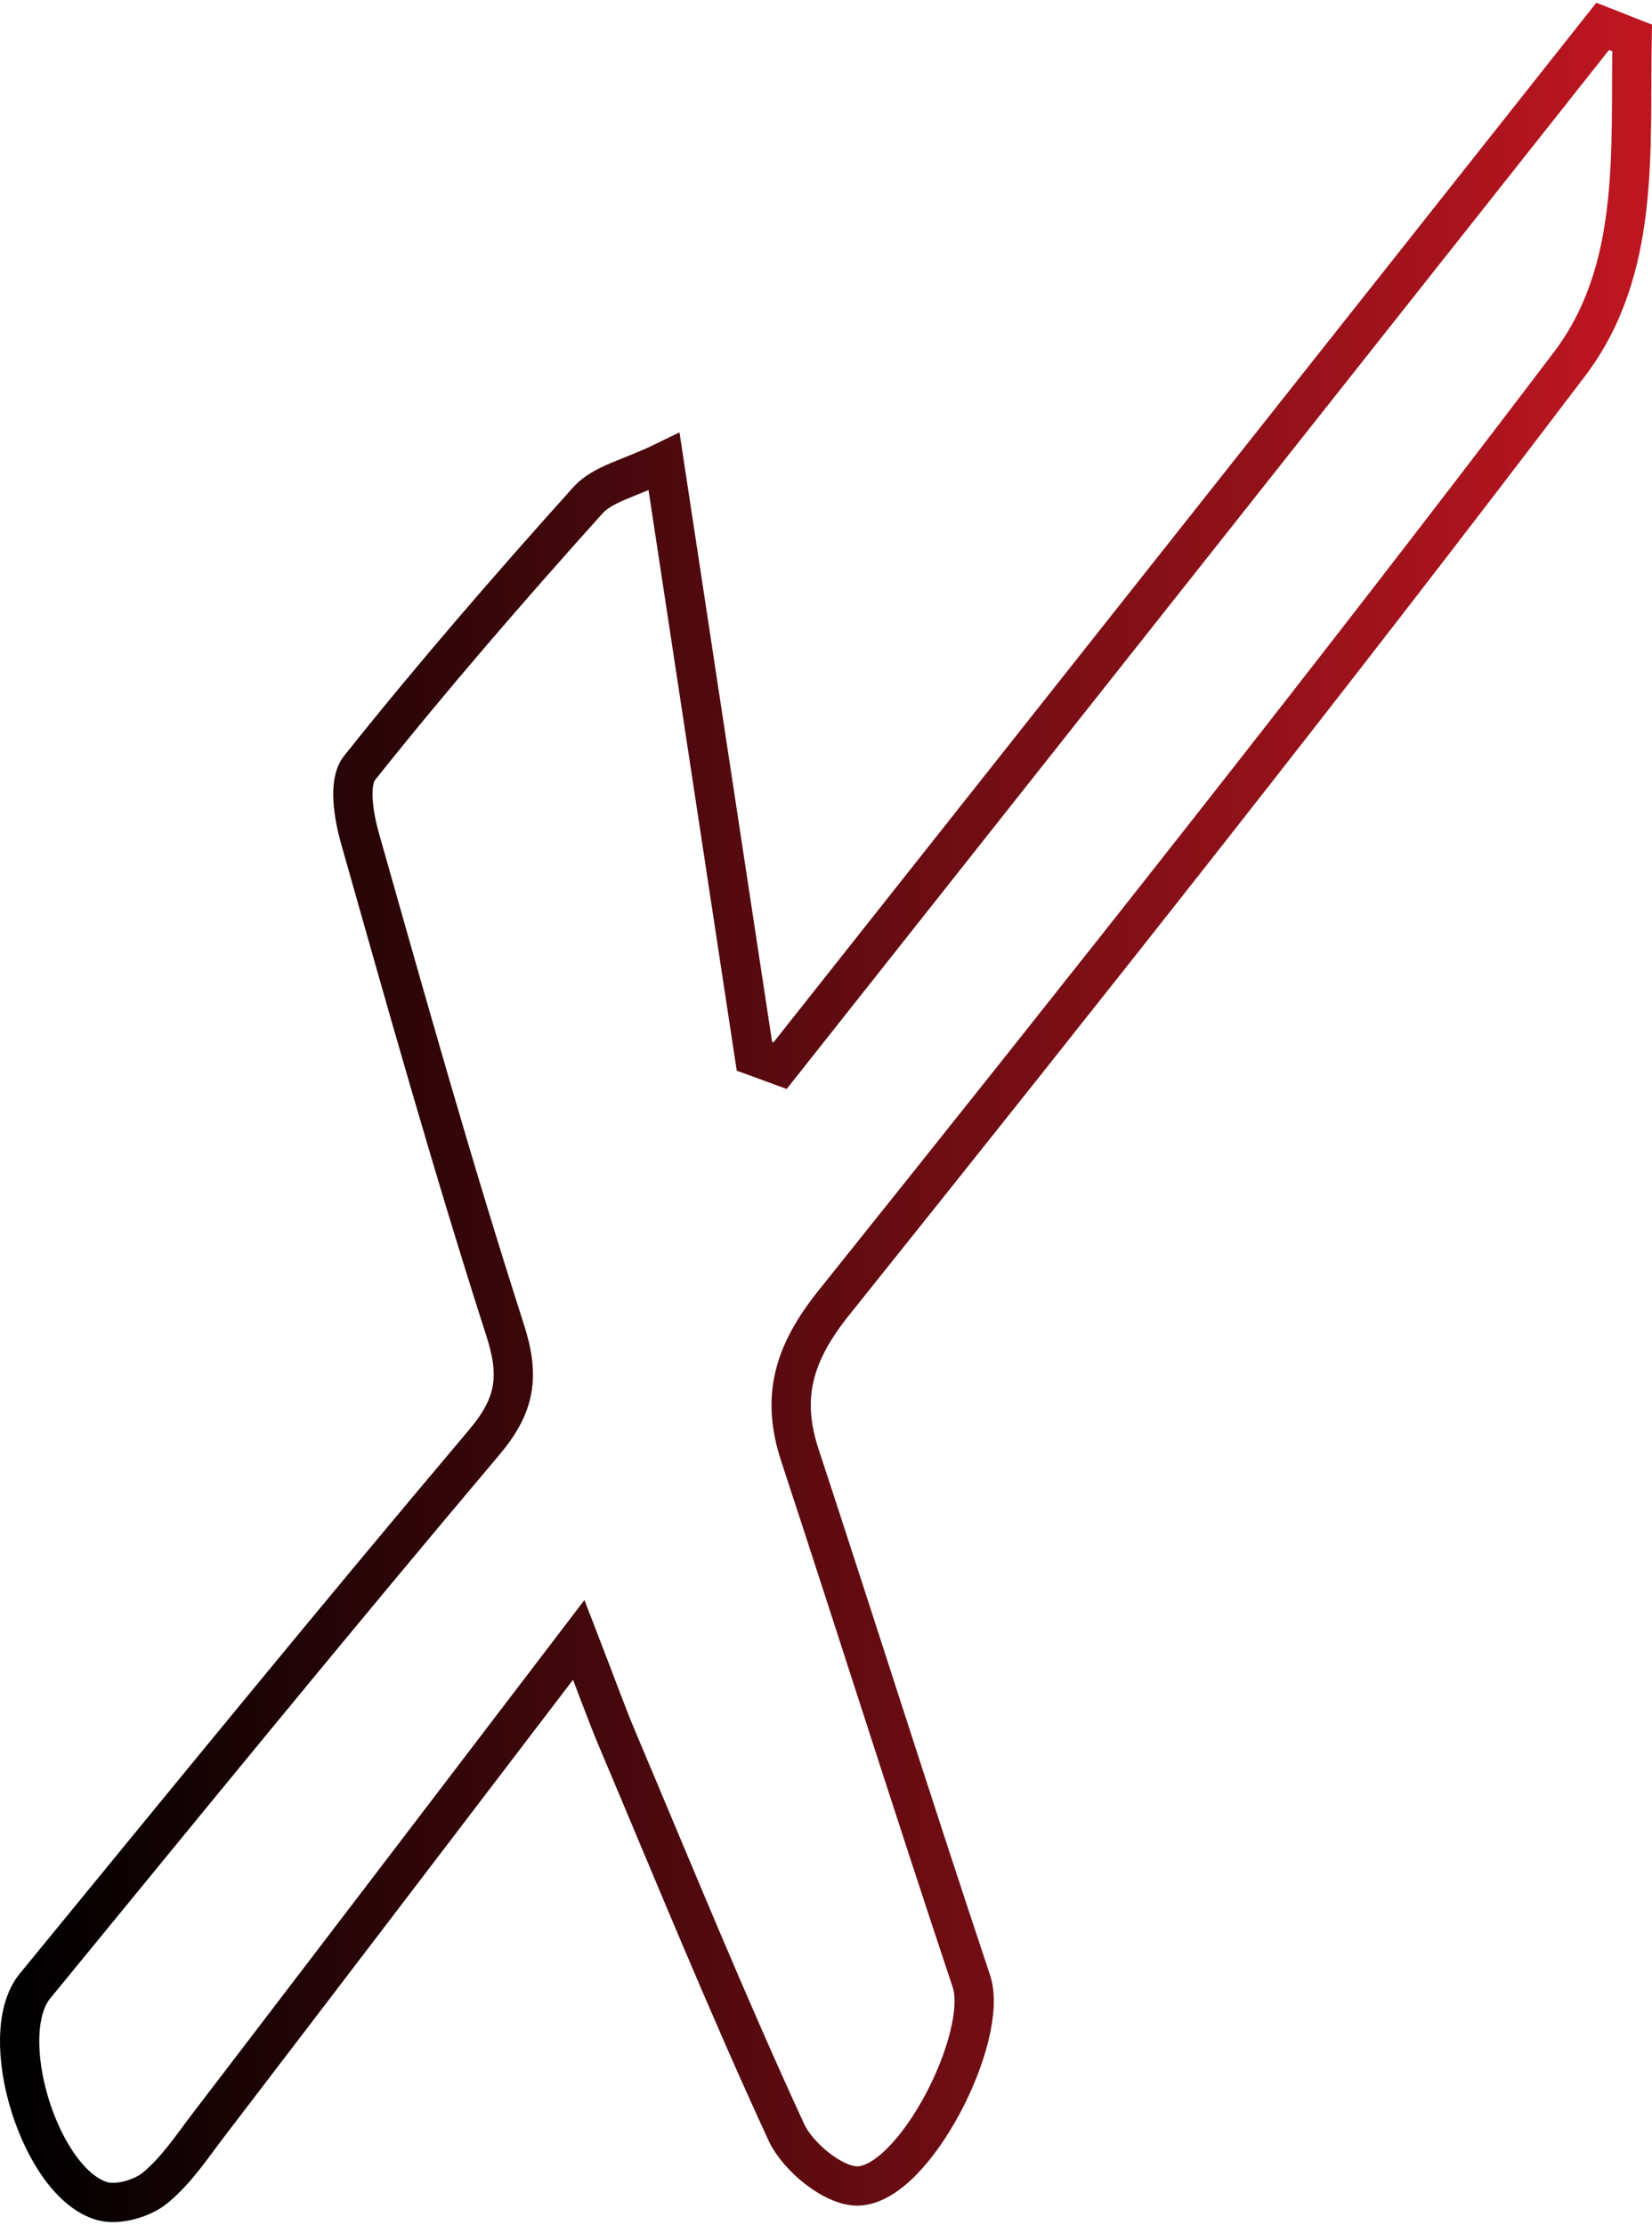 <?xml version="1.0" encoding="UTF-8"?>
<svg xmlns="http://www.w3.org/2000/svg" xmlns:xlink="http://www.w3.org/1999/xlink" id="Kontur_Verlauf_farbe" data-name="Kontur Verlauf farbe" viewBox="0 0 504.82 678.17" width="150" height="202">
  <defs>
    <style>
      .cls-1 {
        fill: none;
        stroke: url(#Unbenannter_Verlauf_15);
        stroke-miterlimit: 10;
        stroke-width: 12px;
      }
    </style>
    <linearGradient id="Unbenannter_Verlauf_15" data-name="Unbenannter Verlauf 15" x1="6" y1="339.69" x2="498.74" y2="339.69" gradientUnits="userSpaceOnUse">
      <stop offset="0" stop-color="#000"/>
      <stop offset="1" stop-color="#be1621"/>
    </linearGradient>
  </defs>
  <path class="cls-1" d="M479.57,110.48c21.97-28.96,18.49-65.62,19.17-99.72-3-1.18-5.99-2.36-8.99-3.54-83.78,105.85-167.58,211.71-251.36,317.58-2.62-.96-5.25-1.93-7.86-2.88-9.03-59.44-18.06-118.86-27.6-181.66-10.3,5.02-18.7,6.69-23.27,11.78-23.97,26.66-47.47,53.78-69.8,81.82-3.53,4.43-1.77,14.74.17,21.59,14.23,50.21,28.34,100.48,44.32,150.15,4.56,14.15,3.19,22.96-6.37,34.29-46.35,54.88-91.75,110.58-137.29,166.15-12.4,15.14,1.62,60.51,20.67,65.76,4.76,1.29,12.12-.84,16.07-4.09,6.47-5.32,11.3-12.7,16.48-19.47,36.28-47.43,72.48-94.93,112.95-147.98,5.75,14.89,8.55,22.73,11.78,30.39,16.97,40.14,33.41,80.53,51.66,120.09,3.48,7.52,14.36,16.47,21.73,16.41,17.39-.18,40.4-45.79,34.8-62.6-17.83-53.47-34.82-107.23-52.42-160.79-5.86-17.85-1.83-31.22,10.42-46.52,75.91-94.8,151.34-190.01,224.73-286.75Z"/>
</svg>
